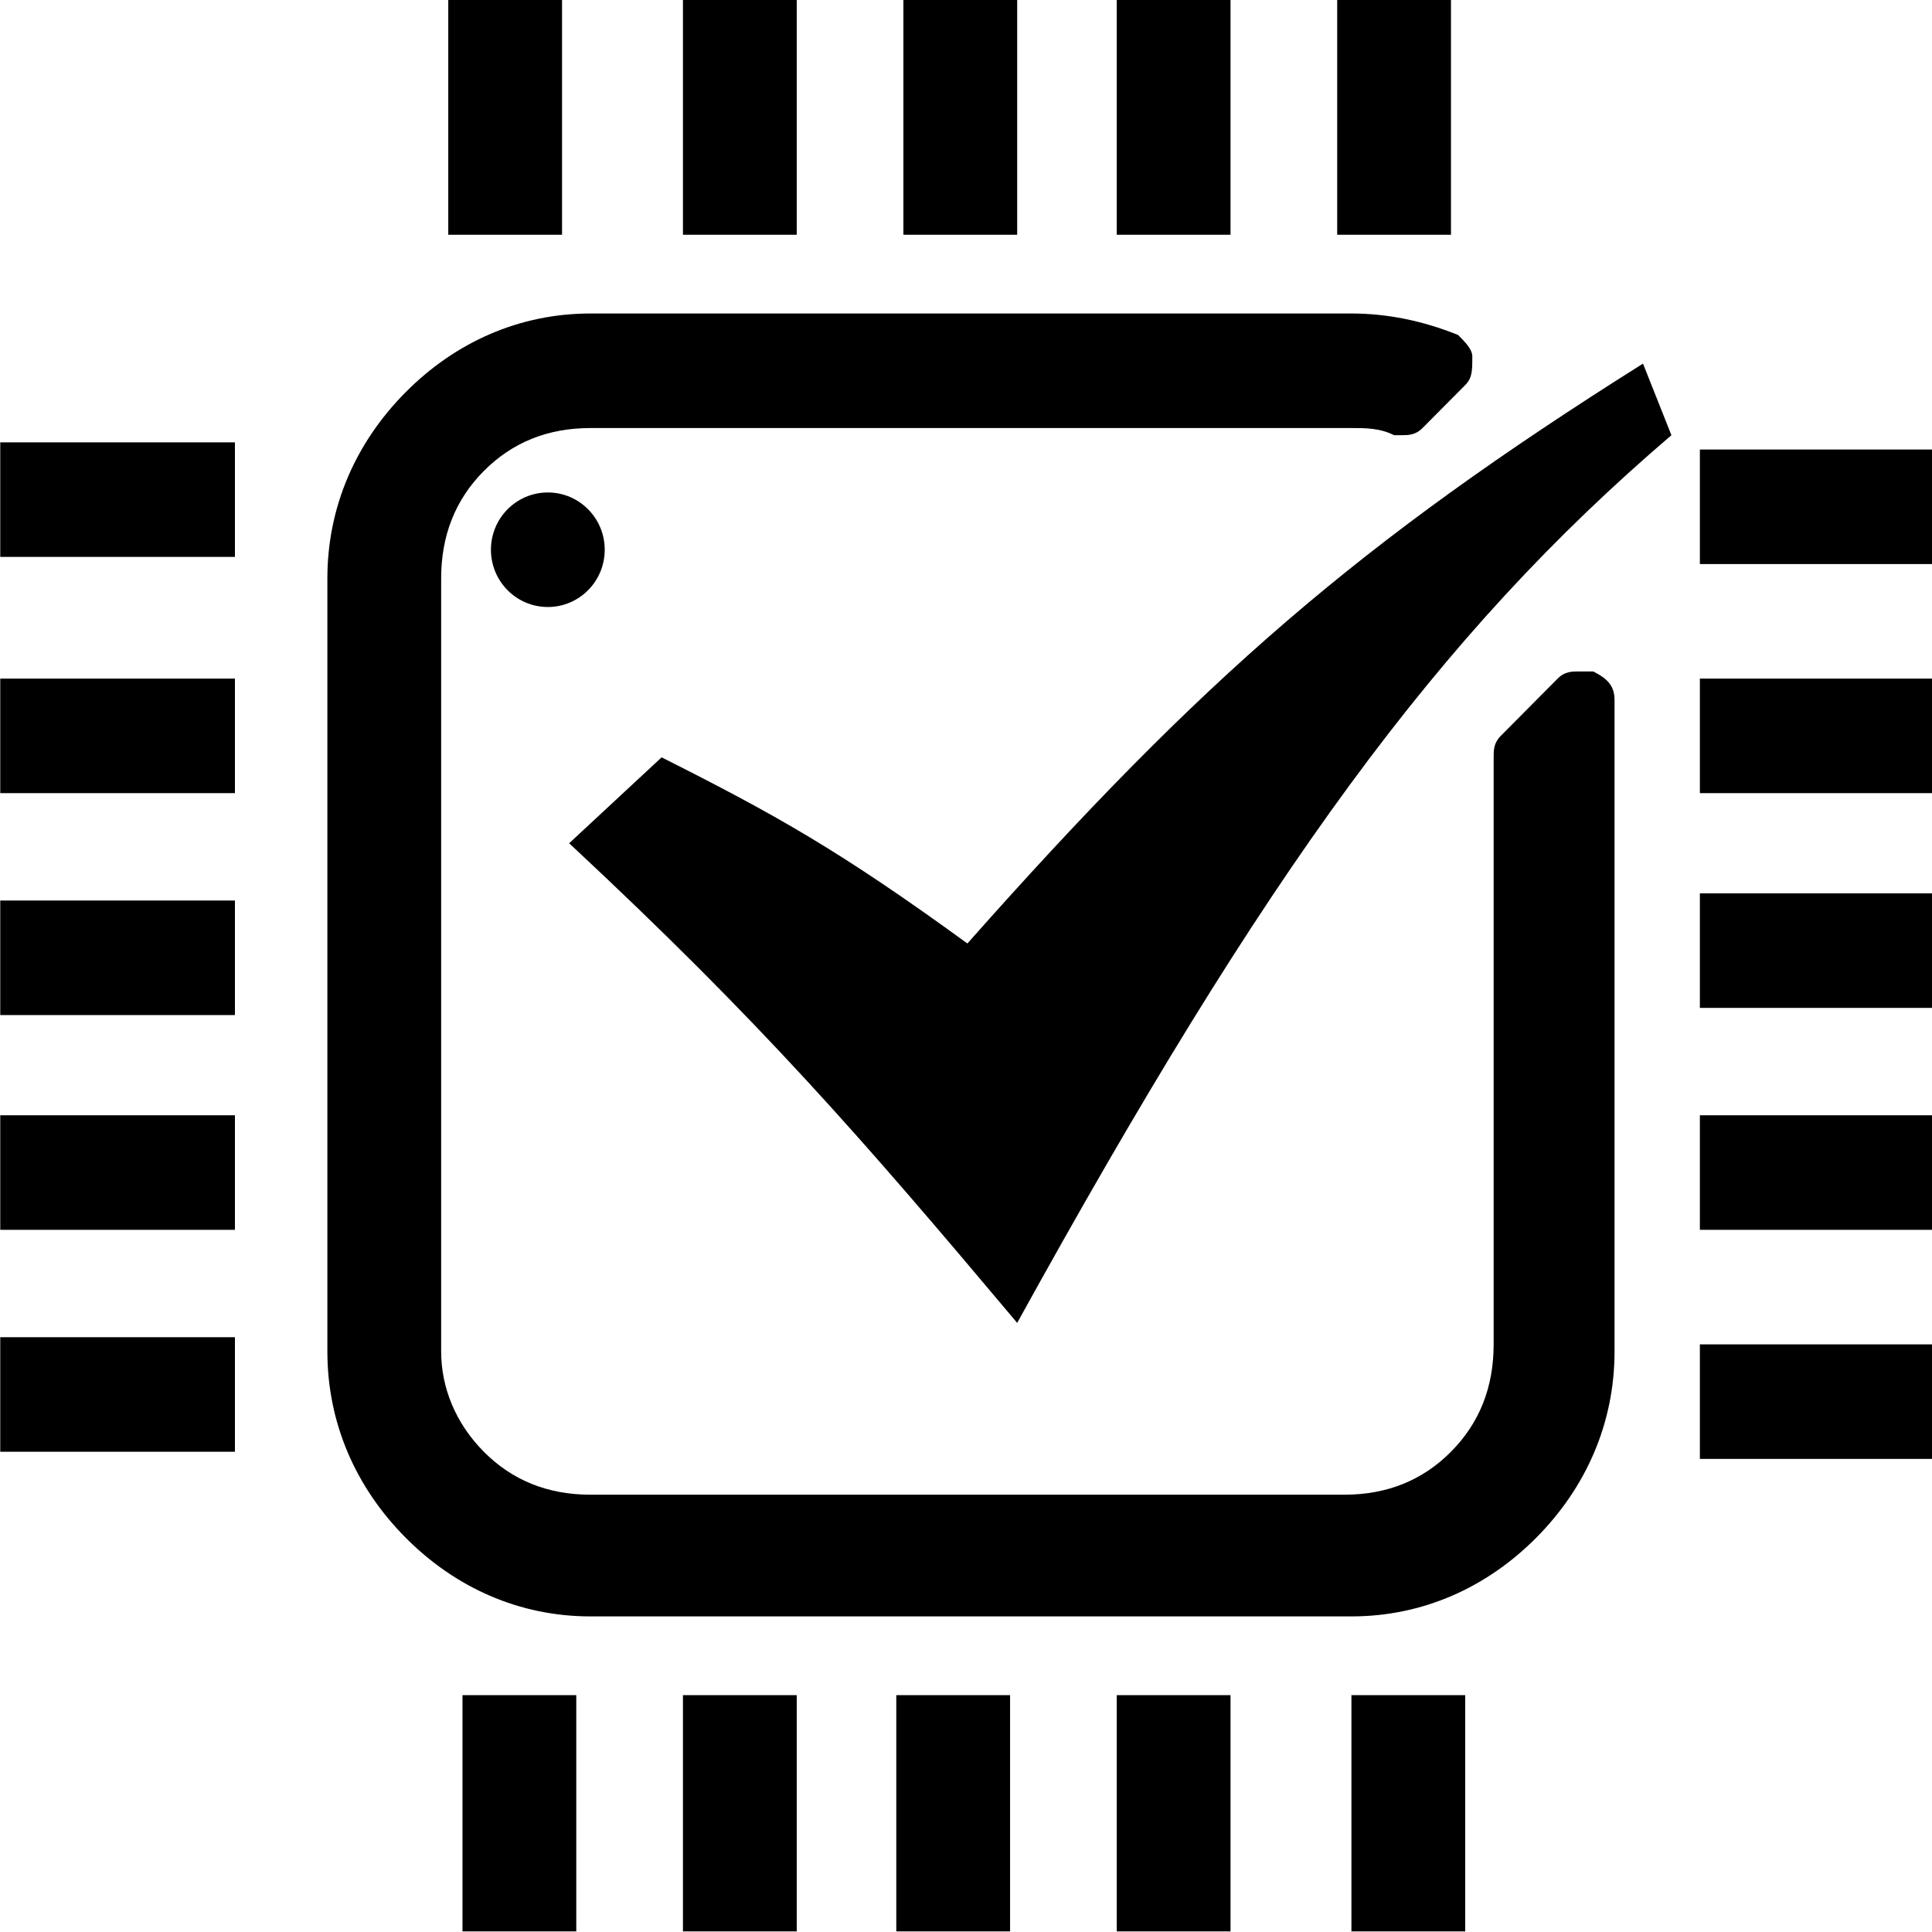 <?xml version="1.0" encoding="utf-8"?>
<!-- Generator: Adobe Illustrator 27.1.1, SVG Export Plug-In . SVG Version: 6.00 Build 0)  -->
<svg version="1.1"
	 id="Layer_1" xmlns:inkscape="http://www.inkscape.org/namespaces/inkscape" xmlns:sodipodi="http://sodipodi.sourceforge.net/DTD/sodipodi-0.dtd" xmlns:cc="http://creativecommons.org/ns#" xmlns:rdf="http://www.w3.org/1999/02/22-rdf-syntax-ns#" xmlns:svg="http://www.w3.org/2000/svg" xmlns:dc="http://purl.org/dc/elements/1.1/" inkscape:version="0.92.2 (5c3e80d, 2017-08-06)"
	 xmlns="http://www.w3.org/2000/svg" xmlns:xlink="http://www.w3.org/1999/xlink" x="0px" y="0px" viewBox="0 0 512 512"
	 style="enable-background:new 0 0 512 512;" xml:space="preserve">
<sodipodi:namedview  bordercolor="#666666" borderopacity="1" gridtolerance="10" guidetolerance="10" id="namedview51" inkscape:current-layer="g8" inkscape:cx="8.4467257" inkscape:cy="240.04077" inkscape:pageopacity="0" inkscape:pageshadow="2" inkscape:window-height="1021" inkscape:window-maximized="1" inkscape:window-width="1920" inkscape:window-x="-8" inkscape:window-y="-8" inkscape:zoom="1.1629129" objecttolerance="10" pagecolor="#ffffff" showgrid="false">
	</sodipodi:namedview>
<g id="g18" transform="matrix(0,-0.879,0.879,0,31,481)">
	<g id="g16">
		<g id="g14">
			<g id="g10" transform="matrix(0,9.529,-9.529,0,529.066,-17.068)">
				<g id="g8">
					<g id="g1044" transform="matrix(2.25,0,0,2.265,-125.202,21.831)">
						<rect id="rect931" x="54.8" y="8.2" width="3.3" height="1.6"/>
						<rect id="rect933" x="54.8" y="5.1" width="3.3" height="1.6"/>
						<rect id="rect935" x="54.8" y="2.1" width="3.3" height="1.6"/>
						<rect id="rect937" x="54.8" y="-1" width="3.3" height="1.6"/>
						<rect id="rect939" x="54.8" y="-4.3" width="3.3" height="1.6"/>
						<rect id="rect941" x="61.3" y="13.2" width="1.6" height="3.3"/>
						<rect id="rect943" x="64.4" y="13.2" width="1.6" height="3.3"/>
						<rect id="rect945" x="67.4" y="13.2" width="1.6" height="3.3"/>
						<rect id="rect947" x="70.5" y="13.2" width="1.6" height="3.3"/>
						<rect id="rect949" x="73.8" y="13.2" width="1.6" height="3.3"/>
						<rect id="rect951" x="78.7" y="-4.2" width="3.3" height="1.6"/>
						<rect id="rect953" x="78.7" y="-1" width="3.3" height="1.6"/>
						<rect id="rect955" x="78.7" y="2" width="3.3" height="1.6"/>
						<rect id="rect957" x="78.7" y="5.1" width="3.3" height="1.6"/>
						<rect id="rect959" x="78.7" y="8.3" width="3.3" height="1.6"/>
						<rect id="rect961" x="73.6" y="-10.5" width="1.6" height="3.3"/>
						<rect id="rect963" x="70.5" y="-10.5" width="1.6" height="3.3"/>
						<rect id="rect965" x="67.5" y="-10.5" width="1.6" height="3.3"/>
						<rect id="rect967" x="64.4" y="-10.5" width="1.6" height="3.3"/>
						<rect id="rect969" x="61.1" y="-10.5" width="1.6" height="3.3"/>
						
							<ellipse id="circle971" inkscape:transform-center-x="14.388839" inkscape:transform-center-y="3.3347516" cx="62.5" cy="-2.8" rx="0.8" ry="0.8">
						</ellipse>
						<path id="path973" inkscape:connector-curvature="0" sodipodi:nodetypes="csccsscsscssssscsccccsscsscsscscc" d="M77.2-1.1
							c-0.1,0-0.1,0-0.2,0s-0.2,0-0.3,0.1l-0.8,0.8c-0.1,0.1-0.1,0.2-0.1,0.3v8.2c0,0.6-0.2,1.1-0.6,1.5c-0.4,0.4-0.9,0.6-1.5,0.6
							H63.1c-0.6,0-1.1-0.2-1.5-0.6C61.2,9.4,61,8.9,61,8.4V-2.4c0-0.6,0.2-1.1,0.6-1.5c0.4-0.4,0.9-0.6,1.5-0.6h10.7
							c0.2,0,0.4,0,0.6,0.1c0.1,0,0.1,0,0.1,0c0.1,0,0.2,0,0.3-0.1l0.6-0.6c0.1-0.1,0.1-0.2,0.1-0.4c0-0.1-0.1-0.2-0.2-0.3
							c-0.5-0.2-1-0.3-1.5-0.3H63.1c-1,0-1.9,0.4-2.6,1.1c-0.7,0.7-1.1,1.6-1.1,2.6V8.4c0,1,0.4,1.9,1.1,2.6
							c0.7,0.7,1.6,1.1,2.6,1.1h10.7c1,0,1.9-0.4,2.6-1.1c0.7-0.7,1.1-1.6,1.1-2.6v-9.1C77.5-0.9,77.4-1,77.2-1.1L77.2-1.1z"/>
						<path id="path975" inkscape:connector-curvature="0" d="M62.8,1.3l1.3-1.2c1.6,0.8,2.5,1.3,4.3,2.6c3.3-3.7,5.5-5.6,9.5-8.1
							l0.4,1C75-1.6,72.6,1.7,69.1,8C66.9,5.4,65.5,3.8,62.8,1.3z"/>
					</g>
				</g>
			</g>
		</g>
	</g>
</g>
<g id="g20">
</g>
<g id="g22">
</g>
<g id="g24">
</g>
<g id="g26">
</g>
<g id="g28">
</g>
<g id="g30">
</g>
<g id="g32">
</g>
<g id="g34">
</g>
<g id="g36">
</g>
<g id="g38">
</g>
<g id="g40">
</g>
<g id="g42">
</g>
<g id="g44">
</g>
<g id="g46">
</g>
<g id="g48">
</g>
</svg>
